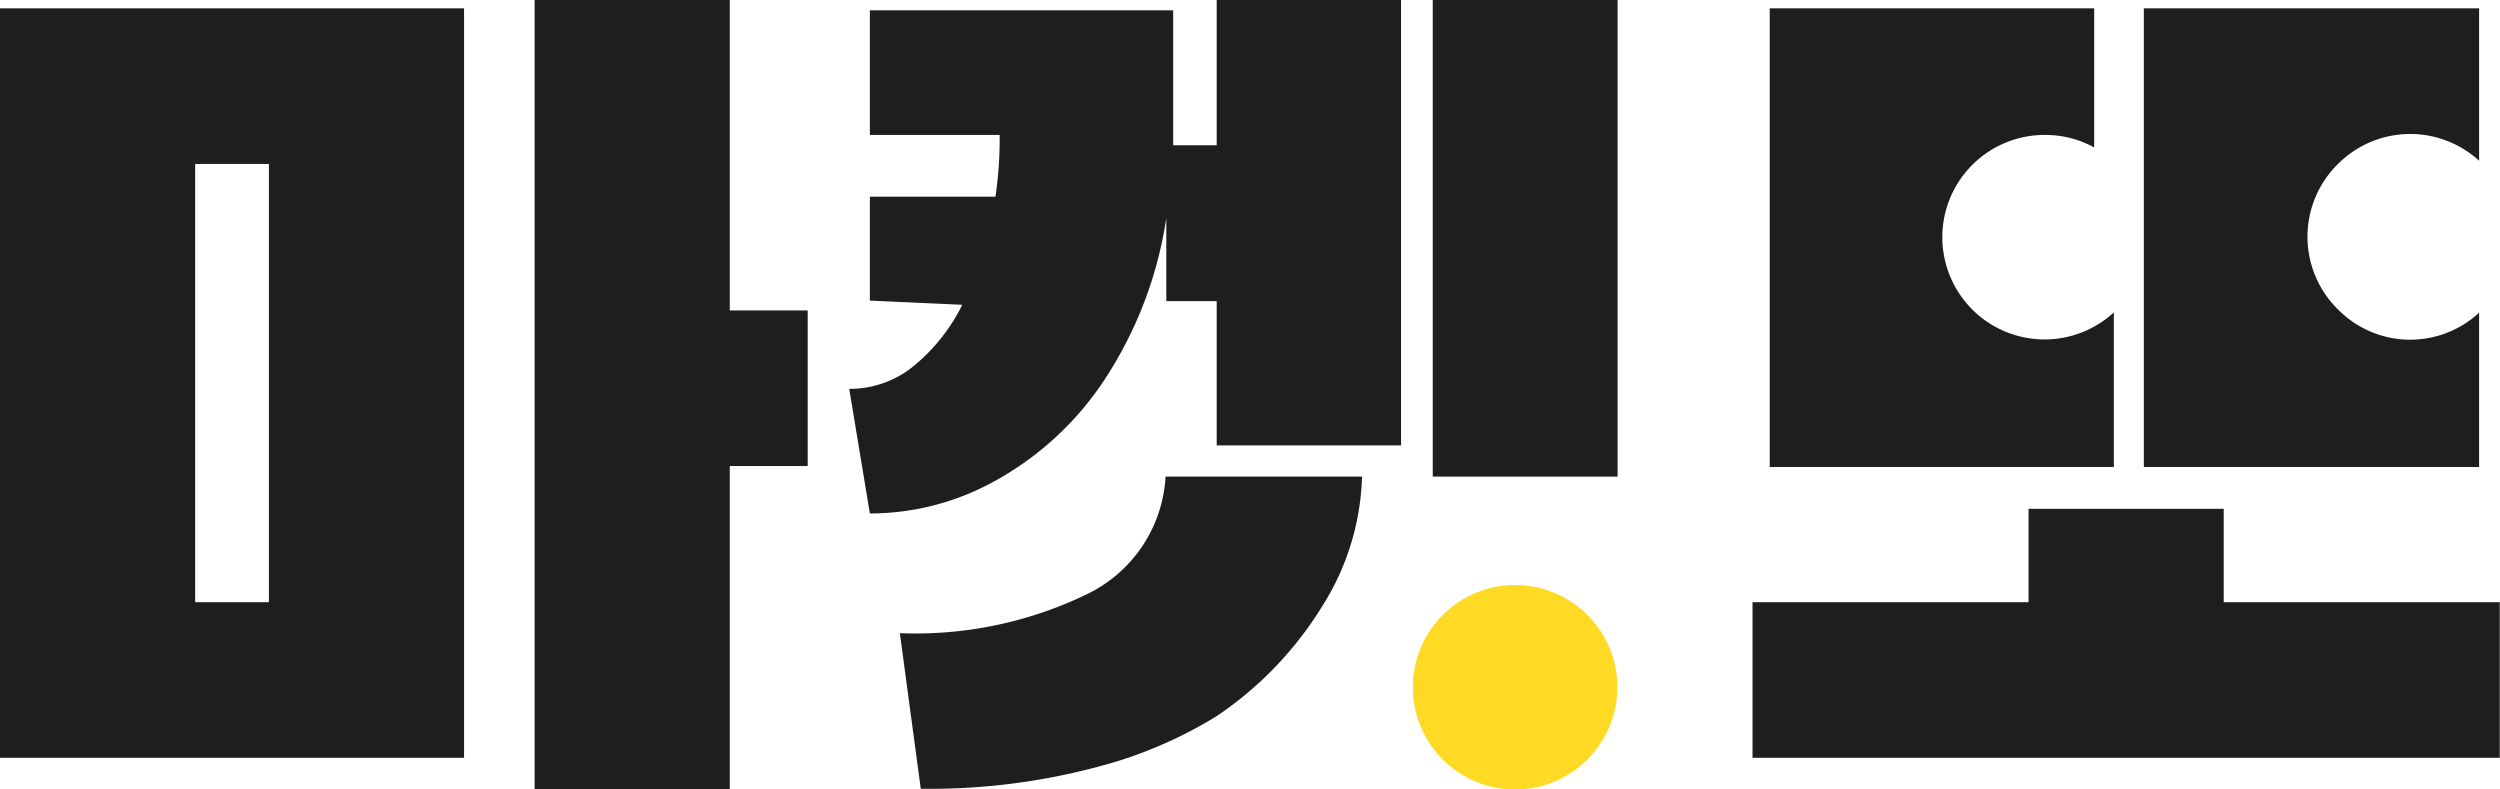 <svg xmlns="http://www.w3.org/2000/svg" viewBox="0 0 101.71 32.12"><defs><style>.cls-1{fill:#ffda24;}.cls-2{fill:#1e1e1e;}</style></defs><g id="레이어_2" data-name="레이어 2"><g id="레이어_1-2" data-name="레이어 1"><circle class="cls-1" cx="61.64" cy="27.96" r="4.16"/><polygon class="cls-2" points="29.69 0 21.75 0 21.75 32.1 29.69 32.1 29.69 18.96 32.86 18.96 32.86 12.63 29.69 12.63 29.69 0"/><path class="cls-2" d="M0,30.83H18.88V.34H0ZM7.94,6.67h3V24.5h-3Z"/><path class="cls-2" d="M49.5,5.91H47.73V.42H35.39V5.49h5.28A16.33,16.33,0,0,1,40.5,8H35.39v4.23l3.76.17a7.57,7.57,0,0,1-2,2.51,4.1,4.1,0,0,1-2.6.91l.84,5.07a10.5,10.5,0,0,0,5.26-1.42A12.62,12.62,0,0,0,45,15.35a16.38,16.38,0,0,0,2.45-6.48v3.38H49.5v5.87H57V0H49.5Z"/><rect class="cls-2" x="58.29" width="7.52" height="19.39"/><polygon class="cls-2" points="90.47 24.5 90.47 20.7 82.53 20.7 82.53 24.5 71.3 24.5 71.3 30.83 101.7 30.83 101.7 24.5 90.47 24.5"/><path class="cls-2" d="M100.86,12.72a4.12,4.12,0,0,1-5.7-.09h0a4.15,4.15,0,0,1,0-6h0a4.15,4.15,0,0,1,5.7-.09V.34H87.22V19h13.64Z"/><path class="cls-2" d="M55.42,19.39h-8a5.66,5.66,0,0,1-3.21,4.79,16,16,0,0,1-7.6,1.58v0h0l.85,6.33a26.44,26.44,0,0,0,8-1.12,17.87,17.87,0,0,0,4-1.81,14.58,14.58,0,0,0,4.31-4.46,10.38,10.38,0,0,0,1.64-5.23Z"/><path class="cls-2" d="M86,12.71a4.16,4.16,0,1,1-2.8-7.22,4.09,4.09,0,0,1,2,.51V.34H72V19H86Z"/></g></g></svg>